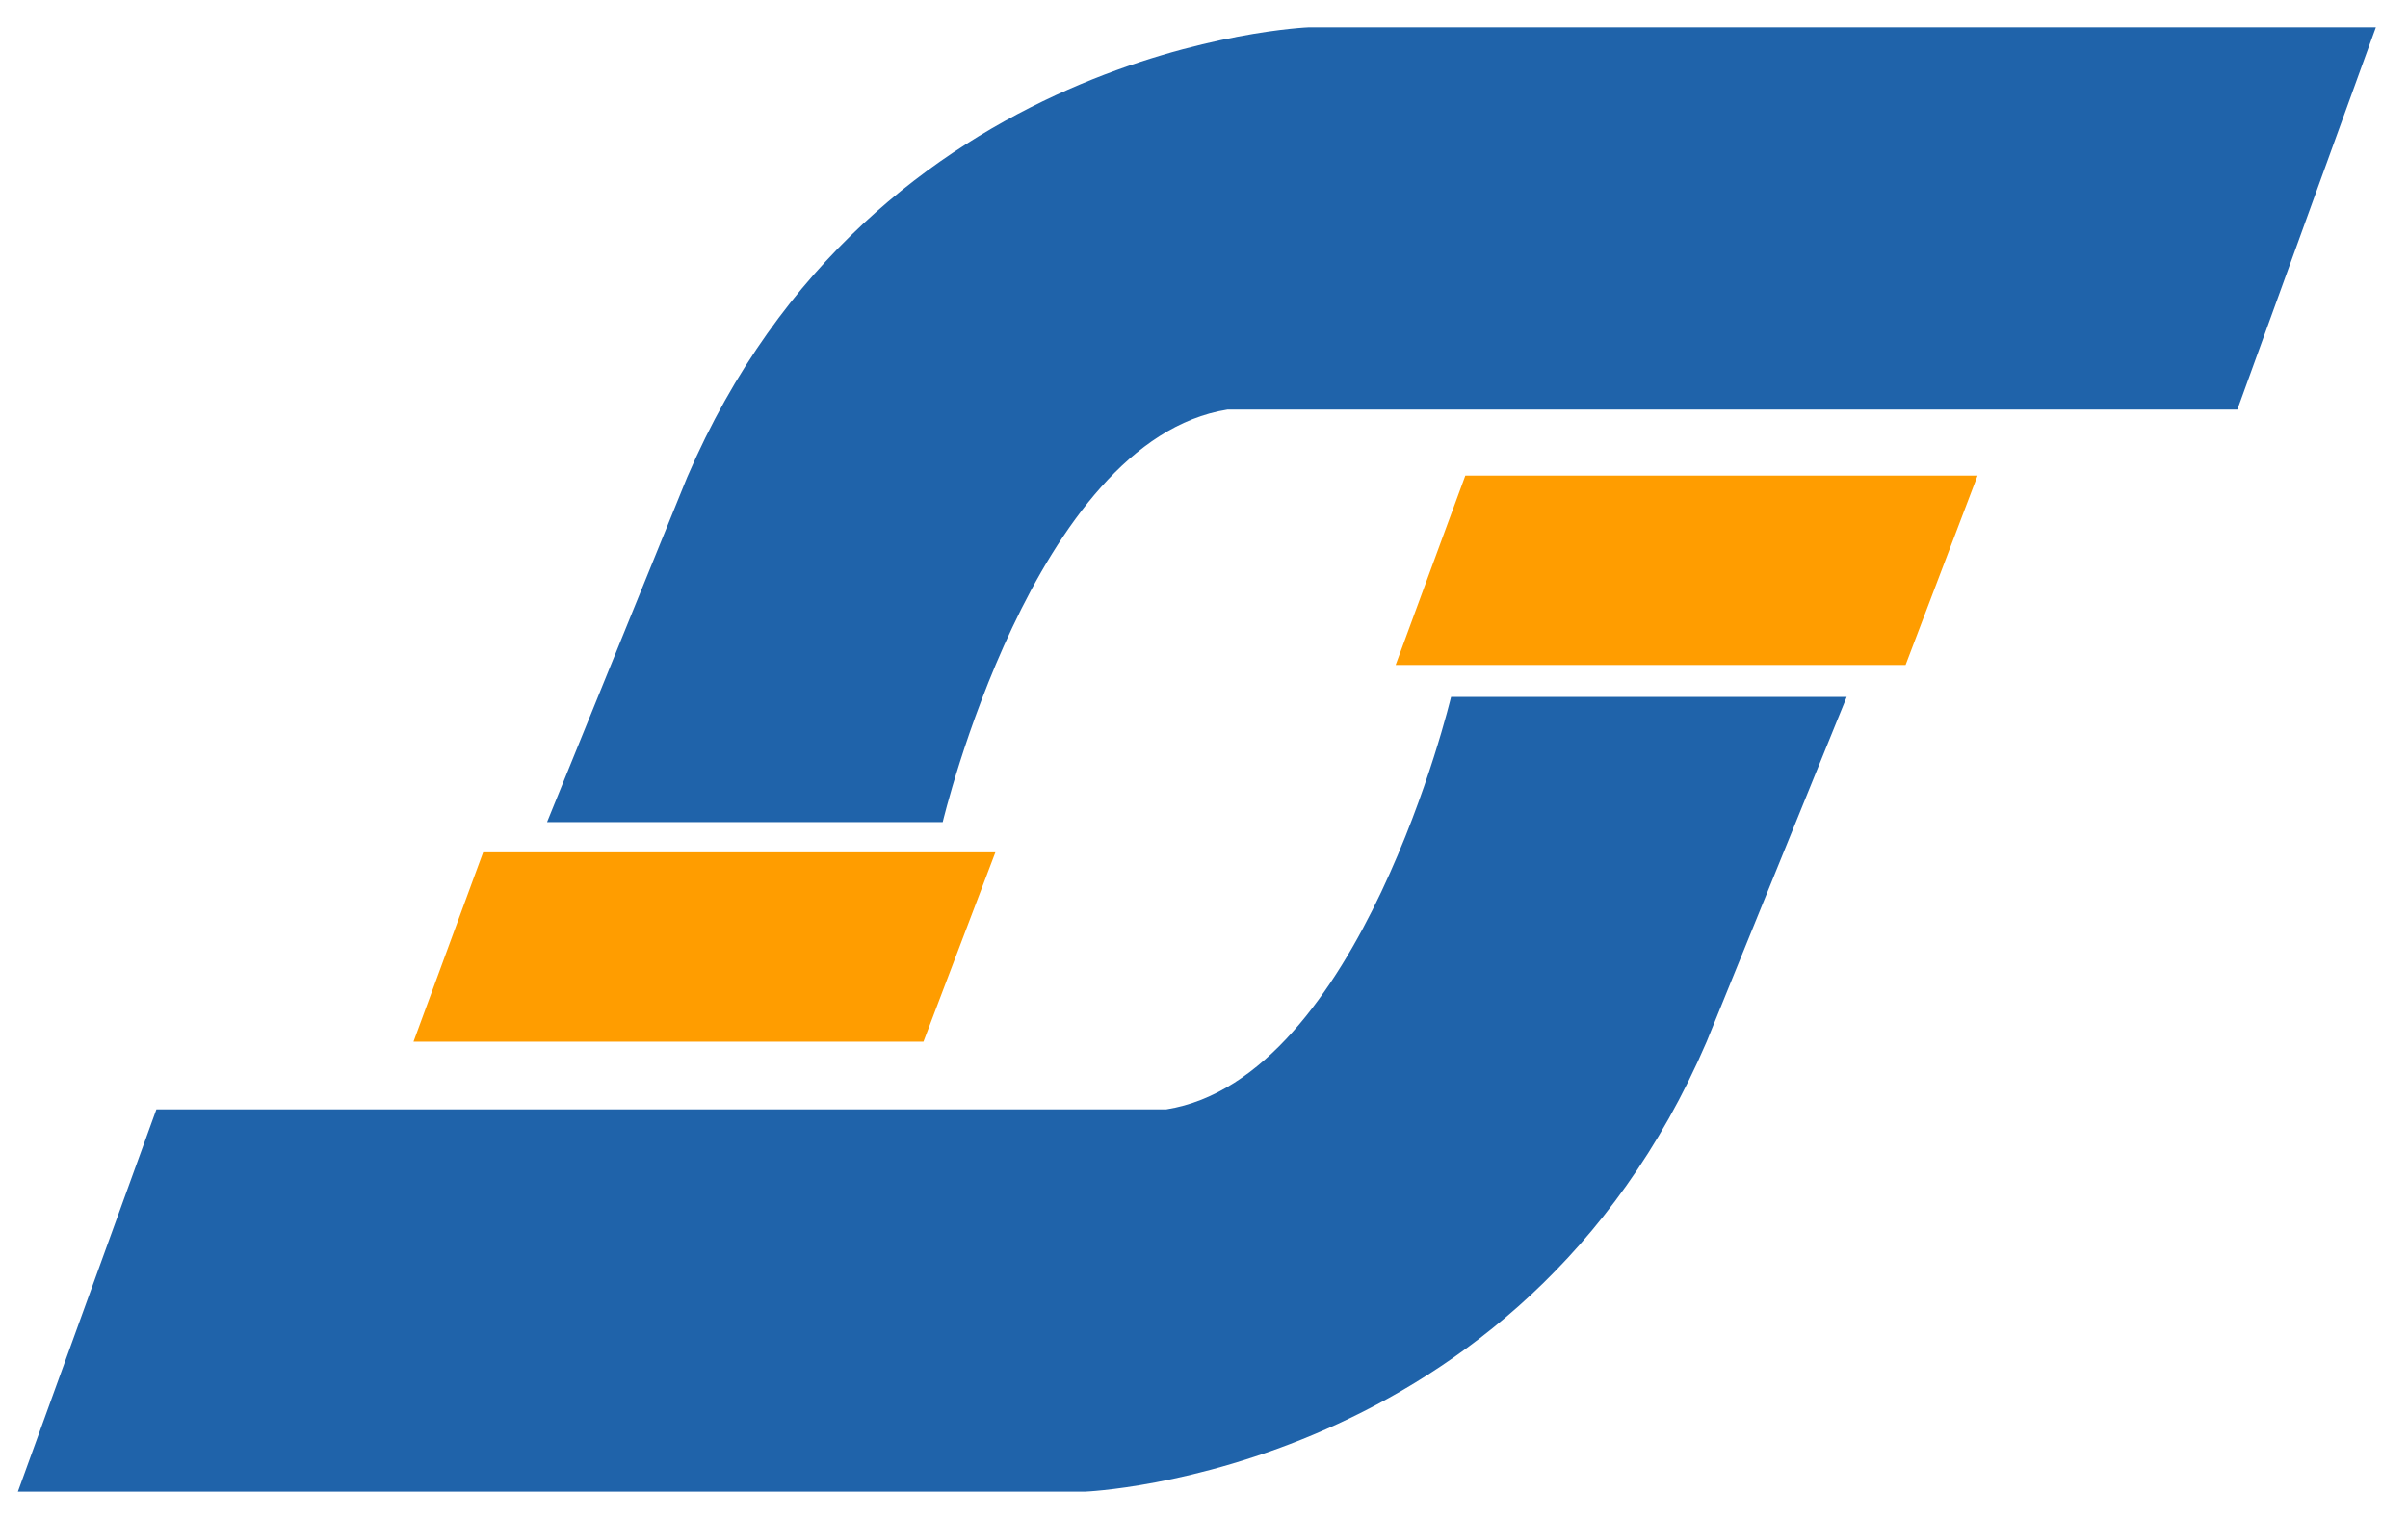 <?xml version="1.0" encoding="UTF-8" standalone="no"?>
<svg width="65px" height="41px" viewBox="0 0 65 41" version="1.1" xmlns="http://www.w3.org/2000/svg" xmlns:xlink="http://www.w3.org/1999/xlink" xmlns:sketch="http://www.bohemiancoding.com/sketch/ns">
    <!-- Generator: Sketch 3.0.1 (7597) - http://www.bohemiancoding.com/sketch -->
    <title>IsoSonacol</title>
    <description>Created with Sketch.</description>
    <defs></defs>
    <g id="Page-1" stroke="none" stroke-width="1" fill="none" fill-rule="evenodd" sketch:type="MSPage">
        <g id="IsoSonacol" sketch:type="MSLayerGroup" transform="translate(0, 1)">
            <path d="M11.162,27.118 L13.042,22.006 L26.869,22.006 L24.927,27.118 L11.162,27.118" id="Fill-1" fill="#FF9D00" sketch:type="MSShapeGroup"></path>
            <path d="M37.673,16.949 L39.554,11.837 L53.381,11.837 L51.438,16.949 L37.673,16.949" id="Fill-2" fill="#FF9D00" sketch:type="MSShapeGroup"></path>
            <path d="M0.483,39.264 L4.222,28.945 L31.482,28.945 C36.718,28.115 39.169,17.811 39.169,17.811 L49.849,17.811 L46.068,27.118 C41.039,38.824 29.28,39.264 29.28,39.264 L0.483,39.264" id="Fill-3" fill="#1F63AA" sketch:type="MSShapeGroup"></path>
            <path d="M64.133,-0.264 L60.394,10.055 L33.135,10.055 C27.898,10.885 25.447,21.19 25.447,21.19 L14.767,21.19 L18.549,11.882 C23.577,0.176 35.336,-0.264 35.336,-0.264 L64.133,-0.264" id="Fill-4" fill="#1F63AA" sketch:type="MSShapeGroup"></path>
        </g>
    </g>
</svg>